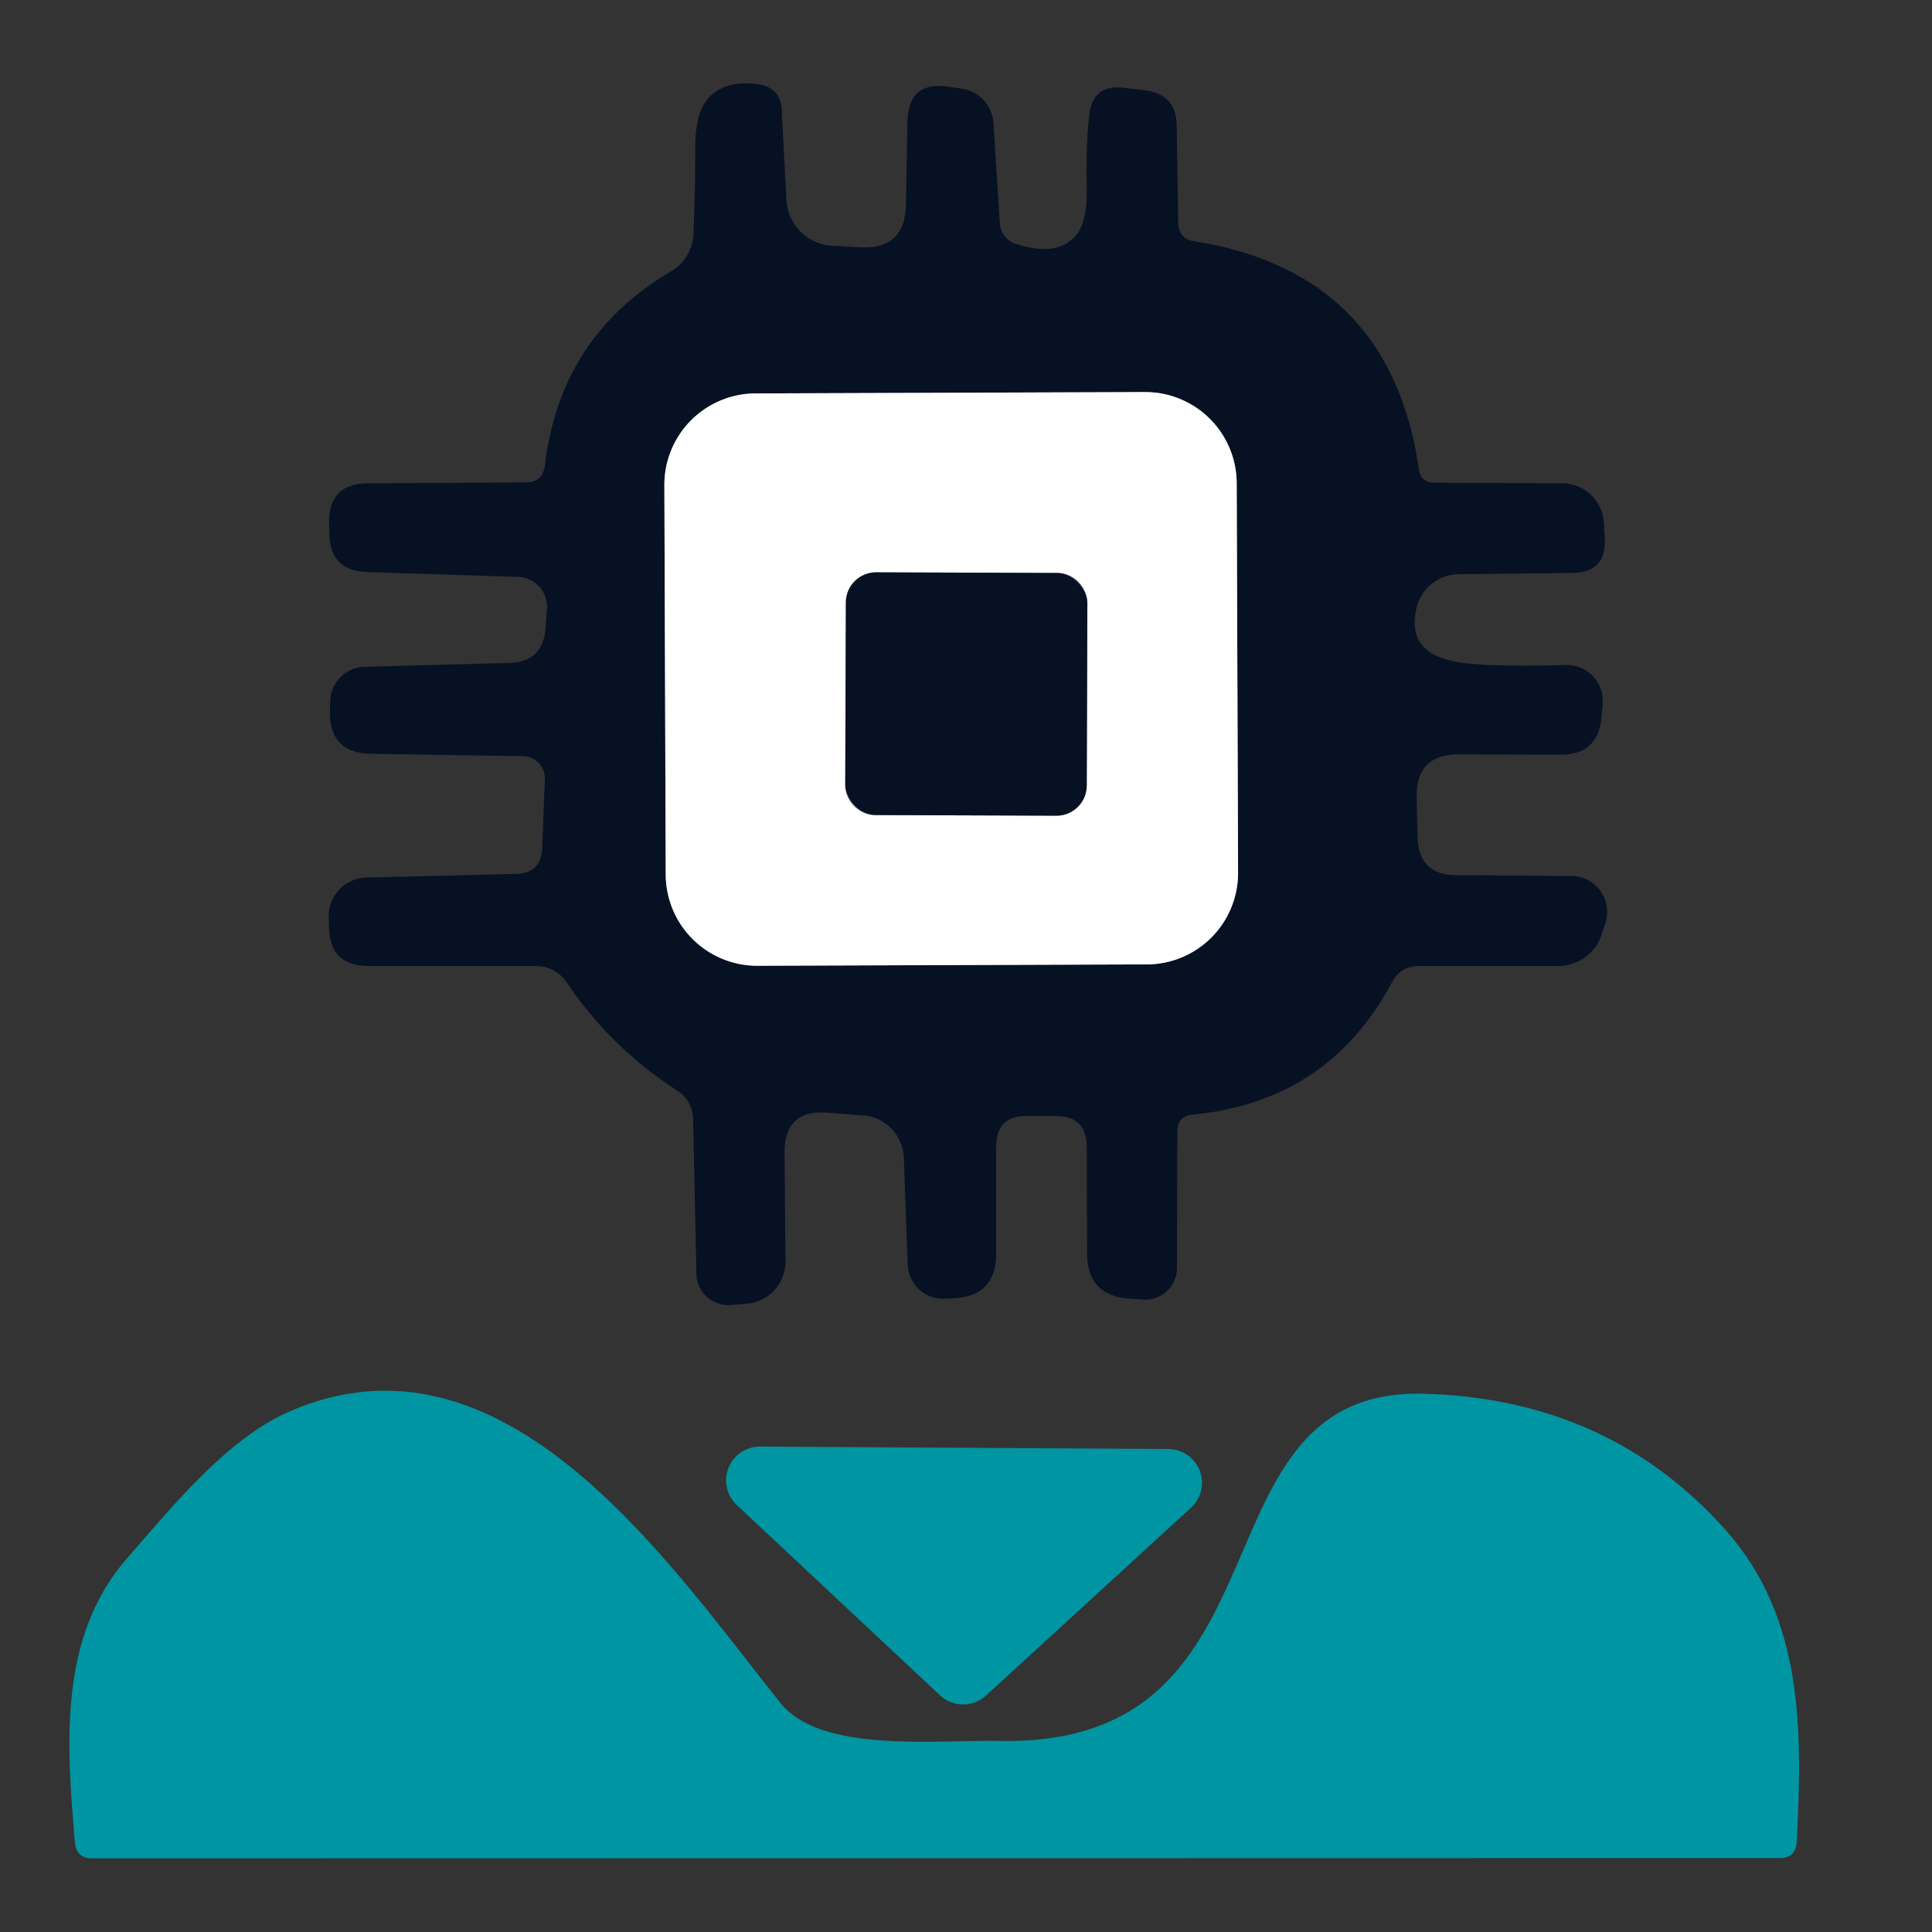 <svg viewBox="0.00 0.00 64.00 64.00" version="1.1" xmlns="http://www.w3.org/2000/svg">
<rect x="0.00" y="0.00" width="64.00" height="64.00" fill="#333333" stroke="none"/>
<g stroke-linecap="butt" fill="none" stroke-width="2.00">
<path d="M 40.967 16.007
  A 3.03 3.03 0.0 0 0 37.927 12.988
  L 25.027 13.033
  A 3.03 3.03 0.0 0 0 22.008 16.073
  L 22.053 28.973
  A 3.03 3.03 0.0 0 0 25.093 31.992
  L 37.993 31.947
  A 3.03 3.03 0.0 0 0 41.013 28.907
  L 40.967 16.007" stroke="#838891"></path>
<path d="M 36.02 19.984
  A 1.00 1.00 0.0 0 0 35.024 18.98
  L 29.024 18.96
  A 1.00 1.00 0.0 0 0 28.021 19.956
  L 28 25.996
  A 1.00 1.00 0.0 0 0 28.996 27
  L 34.996 27.02
  A 1.00 1.00 0.0 0 0 35.999 26.024
  L 36.02 19.984" stroke="#838891"></path>
</g>
<path d="M 39.00 37.49
  L 38.99 41.99
  A 1.06 1.05 -88.2 0 1 37.87 43.05
  L 37.44 43.02
  Q 36.01 42.94 36.01 41.50
  L 36.00 37.98
  Q 35.99 36.97 34.98 36.97
  L 34.02 36.97
  Q 33.00 36.96 33.00 37.98
  L 33.00 41.53
  Q 33.00 42.94 31.58 43.01
  L 31.29 43.02
  A 1.17 1.17 0.0 0 1 30.07 41.90
  L 29.94 38.35
  A 1.46 1.45 -88.9 0 0 28.60 36.95
  L 27.43 36.86
  Q 25.98 36.74 25.99 38.19
  L 26.02 41.78
  A 1.40 1.40 0.0 0 1 24.72 43.19
  L 24.20 43.23
  A 1.06 1.05 87.2 0 1 23.07 42.20
  L 22.96 37.07
  A 1.14 1.14 0.0 0 0 22.44 36.13
  Q 20.23 34.71 18.77 32.54
  A 1.21 1.21 0.0 0 0 17.76 32.00
  L 12.21 32.00
  Q 10.92 32.00 10.90 30.71
  L 10.89 30.36
  A 1.28 1.27 -1.1 0 1 12.14 29.07
  L 17.09 28.95
  Q 17.93 28.93 17.96 28.09
  L 18.05 25.81
  A 0.74 0.73 1.9 0 0 17.33 25.05
  L 12.30 24.97
  Q 10.90 24.95 10.93 23.55
  L 10.94 23.22
  A 1.16 1.16 0.0 0 1 12.07 22.09
  L 16.87 21.96
  Q 18.00 21.93 18.07 20.80
  L 18.12 20.16
  A 0.99 0.99 0.0 0 0 17.16 19.11
  L 12.17 18.95
  Q 10.92 18.91 10.91 17.67
  L 10.90 17.32
  Q 10.89 16.02 12.18 16.01
  L 17.43 15.98
  Q 17.98 15.97 18.05 15.42
  Q 18.56 11.14 22.23 8.99
  A 1.51 1.50 -14.4 0 0 22.97 7.75
  Q 23.03 6.38 23.03 4.89
  Q 23.03 3.68 23.50 3.21
  Q 24.12 2.60 25.25 2.82
  A 0.80 0.80 0.0 0 1 25.89 3.55
  L 26.05 6.61
  A 1.61 1.61 0.0 0 0 27.56 8.14
  L 28.48 8.19
  Q 29.99 8.28 30.01 6.77
  L 30.06 4.05
  Q 30.08 2.65 31.46 2.88
  L 31.88 2.94
  A 1.23 1.23 0.0 0 1 32.91 4.08
  L 33.12 7.40
  A 0.76 0.76 0.0 0 0 33.65 8.08
  Q 35.11 8.55 35.71 7.71
  Q 36.01 7.27 36.00 6.26
  Q 35.97 4.78 36.08 3.83
  Q 36.19 2.78 37.24 2.91
  L 37.92 2.99
  Q 38.97 3.12 38.98 4.17
  L 39.03 7.38
  Q 39.04 7.91 39.56 7.99
  Q 46.06 9.03 47.00 15.54
  Q 47.07 15.99 47.52 15.99
  L 51.75 16.01
  A 1.39 1.38 88.2 0 1 53.13 17.31
  L 53.16 17.83
  Q 53.22 18.97 52.07 18.98
  L 48.32 19.02
  A 1.46 1.45 6.5 0 0 46.93 20.12
  Q 46.57 21.56 48.12 21.90
  Q 49.09 22.11 51.87 22.03
  A 1.19 1.19 0.0 0 1 53.09 23.34
  L 53.05 23.79
  Q 52.92 25.00 51.71 25.00
  L 48.33 24.99
  Q 46.89 24.99 46.93 26.43
  L 46.96 27.73
  Q 46.99 28.98 48.23 28.99
  L 52.07 29.02
  A 1.19 1.19 0.0 0 1 53.18 30.58
  L 53.05 30.97
  A 1.51 1.50 9.1 0 1 51.62 32.00
  L 47.01 32.00
  Q 46.40 32.00 46.11 32.54
  Q 44.00 36.49 39.52 36.92
  Q 39.00 36.97 39.00 37.49
  Z
  M 40.967 16.007
  A 3.03 3.03 0.0 0 0 37.927 12.988
  L 25.027 13.033
  A 3.03 3.03 0.0 0 0 22.008 16.073
  L 22.053 28.973
  A 3.03 3.03 0.0 0 0 25.093 31.992
  L 37.993 31.947
  A 3.03 3.03 0.0 0 0 41.013 28.907
  L 40.967 16.007
  Z" fill="#061123"></path>
<path d="M 41.013 28.907
  A 3.03 3.03 0.0 0 1 37.993 31.947
  L 25.093 31.992
  A 3.03 3.03 0.0 0 1 22.053 28.973
  L 22.008 16.073
  A 3.03 3.03 0.0 0 1 25.027 13.033
  L 37.927 12.988
  A 3.03 3.03 0.0 0 1 40.967 16.007
  L 41.013 28.907
  Z
  M 36.02 19.984
  A 1.00 1.00 0.0 0 0 35.024 18.98
  L 29.024 18.96
  A 1.00 1.00 0.0 0 0 28.021 19.956
  L 28 25.996
  A 1.00 1.00 0.0 0 0 28.996 27
  L 34.996 27.02
  A 1.00 1.00 0.0 0 0 35.999 26.024
  L 36.02 19.984
  Z" fill="#ffffff"></path>
<rect rx="1.00" height="8.04" width="8.00" transform="translate(32.01,22.99) rotate(0.2)" y="-4.02" x="-4.00" fill="#061123"></rect>
<path d="M 33.10 57.67
  C 43.14 57.88 39.27 45.93 47.20 46.17
  Q 53.31 46.35 57.17 50.69
  C 59.74 53.59 59.71 57.29 59.52 61.01
  Q 59.49 61.55 58.95 61.55
  L 3.06 61.56
  Q 2.52 61.56 2.48 61.02
  C 2.21 57.81 1.92 54.23 4.21 51.62
  C 5.73 49.87 7.53 47.67 9.54 46.78
  C 16.70 43.61 22.16 51.79 25.85 56.41
  C 27.19 58.09 31.00 57.63 33.10 57.67
  Z" fill="#0095a2"></path>
<path d="M 39.46 49.94
  L 32.66 56.17
  A 1.12 1.12 0.0 0 1 31.14 56.16
  L 24.41 49.86
  A 1.12 1.12 0.0 0 1 25.18 47.92
  L 38.71 48.00
  A 1.12 1.12 0.0 0 1 39.46 49.94
  Z" fill="#0095a2"></path>
</svg>
